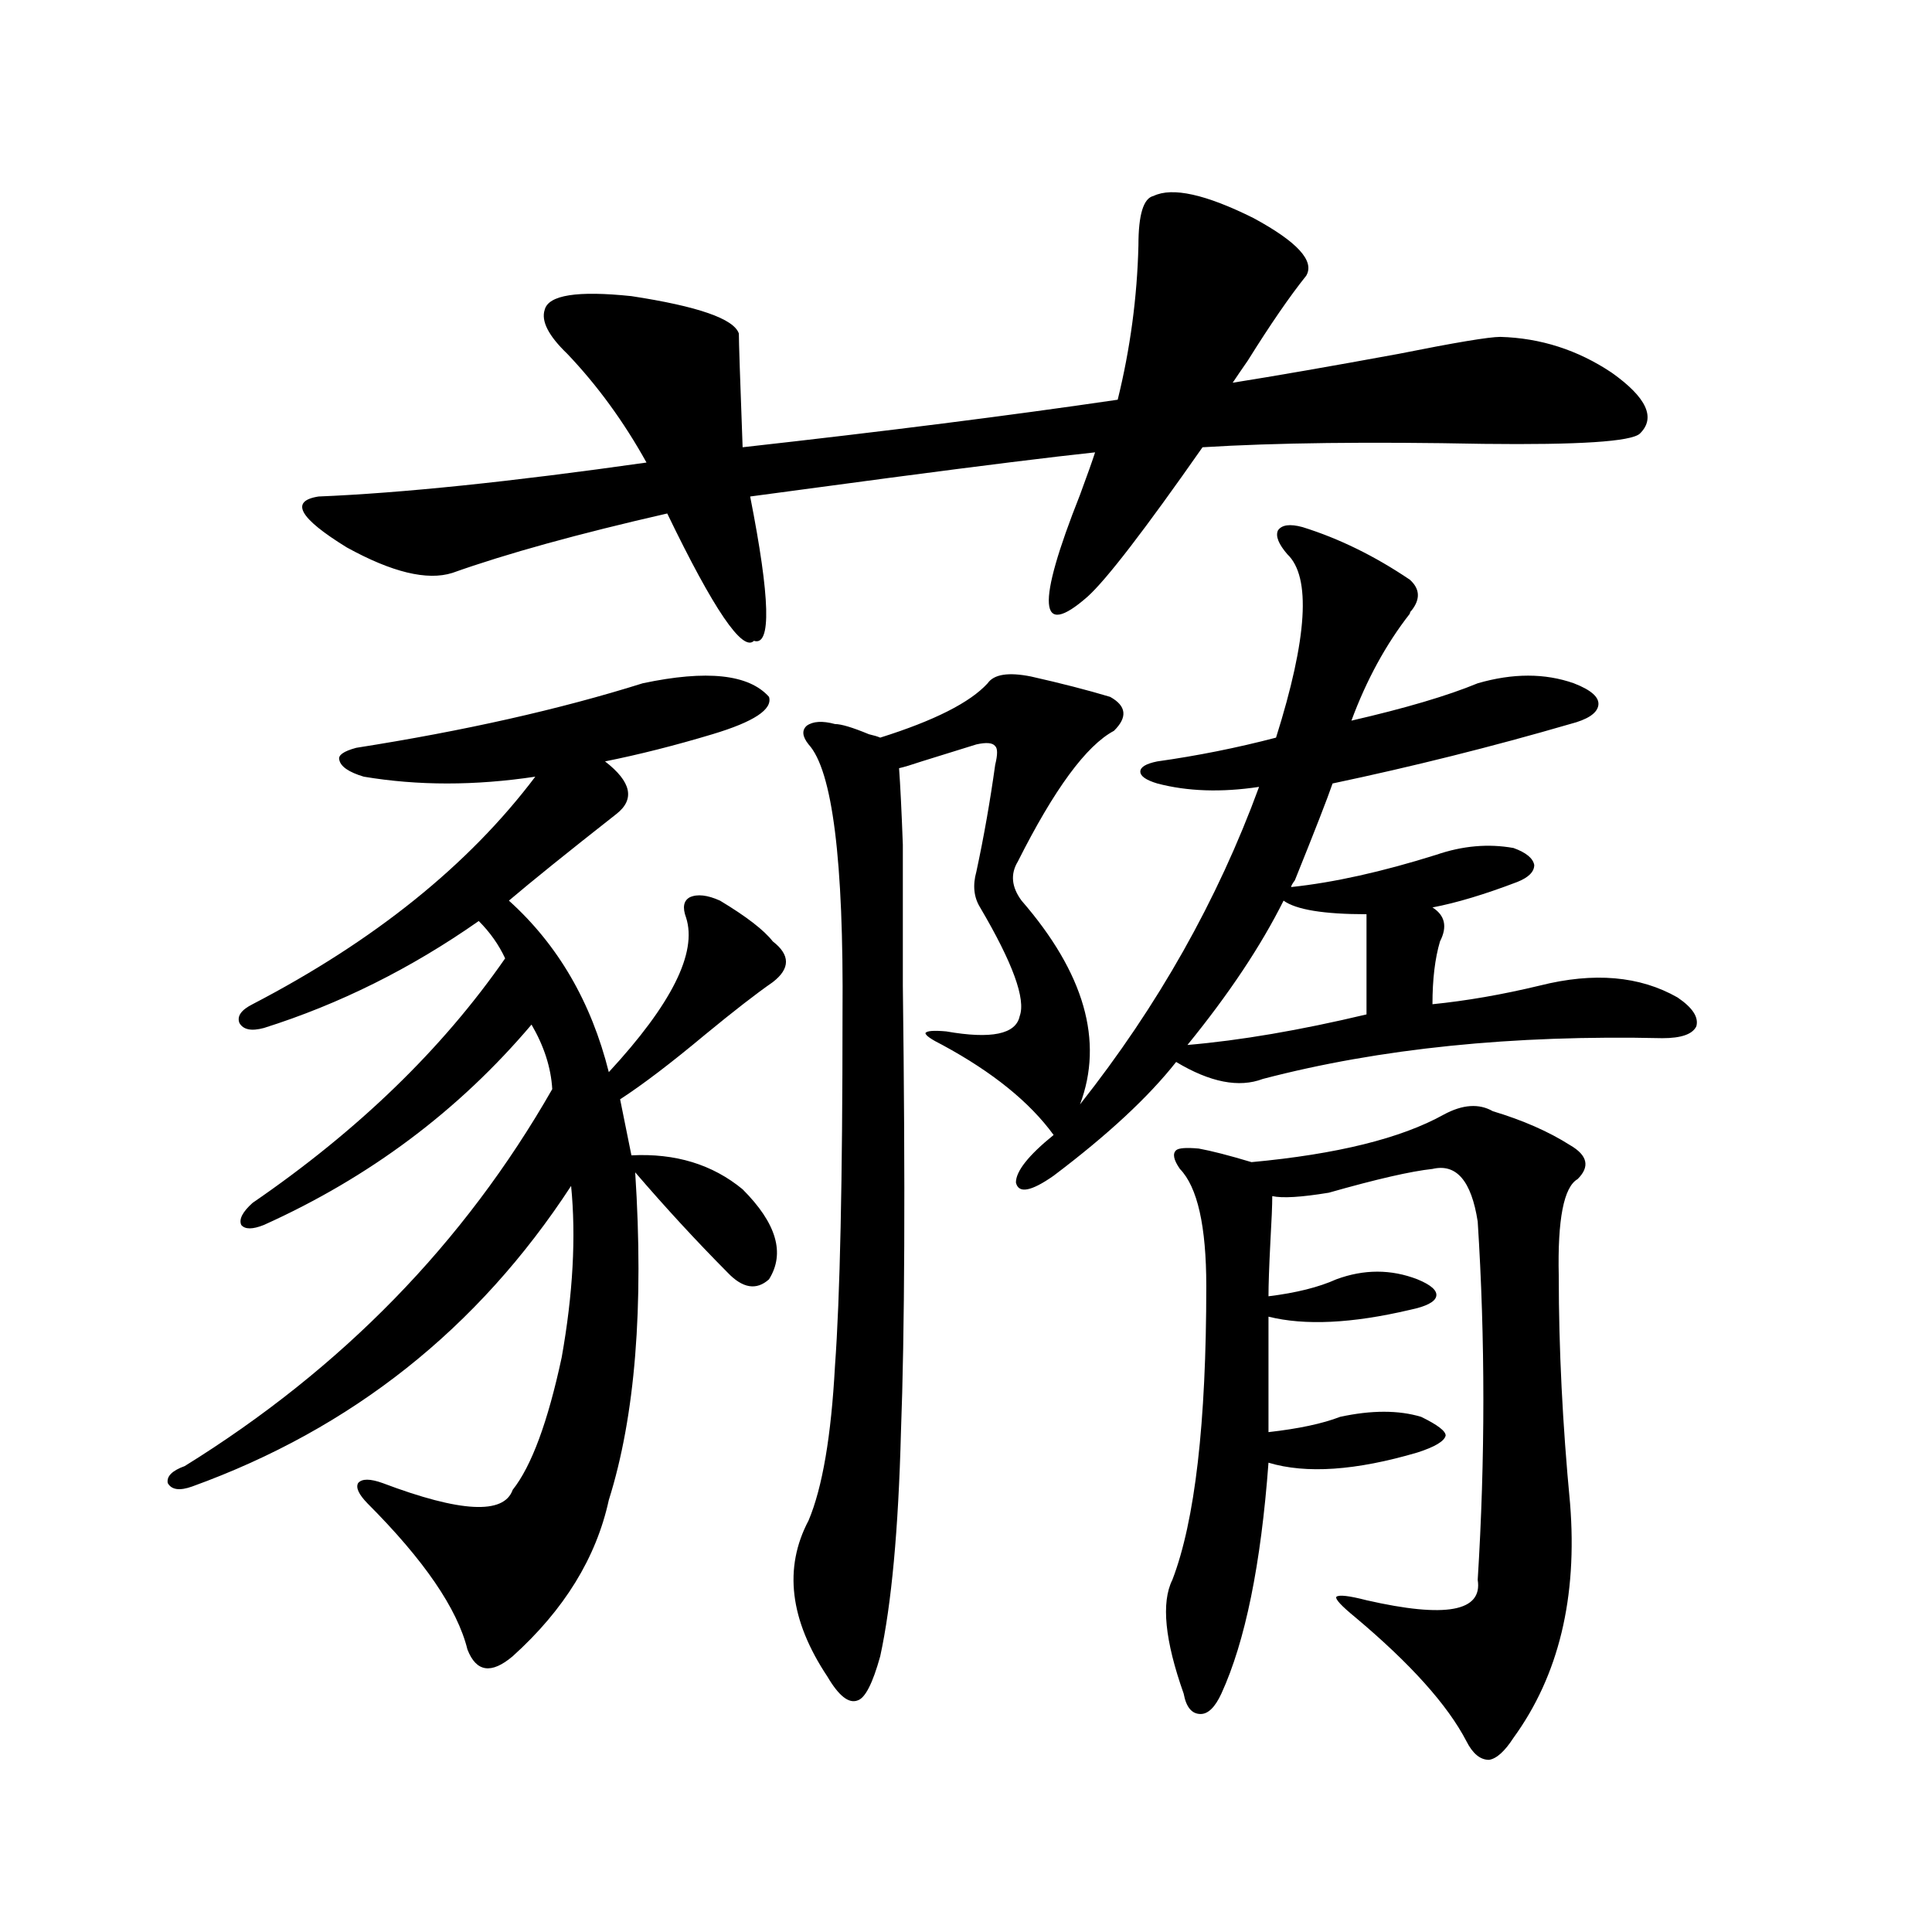 <?xml version="1.0" encoding="utf-8"?>
<!-- Generator: Adobe Illustrator 16.0.0, SVG Export Plug-In . SVG Version: 6.00 Build 0)  -->
<!DOCTYPE svg PUBLIC "-//W3C//DTD SVG 1.1//EN" "http://www.w3.org/Graphics/SVG/1.1/DTD/svg11.dtd">
<svg version="1.1" id="图层_1" xmlns="http://www.w3.org/2000/svg" xmlns:xlink="http://www.w3.org/1999/xlink" x="0px" y="0px"
	 width="1000px" height="1000px" viewBox="0 0 1000 1000" enable-background="new 0 0 1000 1000" xml:space="preserve">
<path d="M320.968,569l5.854,29.004c22.759-1.167,41.95,4.696,57.56,17.578c17.561,17.578,22.103,33.11,13.658,46.582
	c-6.509,5.864-13.658,4.696-21.463-3.516c-16.265-16.397-32.194-33.687-47.804-51.855c4.542,69.735,0,126.274-13.658,169.629
	c-6.509,29.883-23.094,56.827-49.755,80.859c-11.067,9.366-18.872,8.198-23.414-3.516c-5.213-21.094-22.438-46.28-51.706-75.586
	c-4.558-4.683-6.189-8.198-4.878-10.547c1.951-2.335,6.174-2.335,12.683,0c40.319,15.243,62.758,16.411,67.315,3.516
	c9.756-12.305,18.201-35.156,25.365-68.555c5.854-32.808,7.469-62.402,4.878-88.77C247.464,687.652,182.1,739.508,99.51,769.391
	c-6.509,2.349-10.731,1.758-12.683-1.758c-0.656-3.516,2.271-6.44,8.78-8.789c81.294-50.386,144.707-115.425,190.239-195.117
	c-0.656-11.124-4.238-22.261-10.731-33.398c-37.728,44.536-83.9,79.102-138.533,103.711c-5.854,2.349-9.756,2.349-11.707,0
	c-1.311-2.925,0.64-6.729,5.854-11.426c54.633-37.491,98.199-79.679,130.729-126.563c-3.262-7.031-7.805-13.472-13.658-19.336
	c-35.121,24.609-72.193,43.066-111.217,55.371c-6.509,1.758-10.731,0.879-12.683-2.637c-1.311-3.516,0.976-6.729,6.829-9.668
	c63.078-32.808,111.857-72.07,146.338-117.773c-31.219,4.696-60.822,4.696-88.778,0c-7.805-2.335-12.042-5.273-12.683-8.789
	c-0.656-2.335,2.271-4.395,8.78-6.152c55.928-8.789,105.363-19.913,148.289-33.398c33.17-7.031,54.953-4.683,65.364,7.031
	c1.951,6.454-7.805,12.896-29.268,19.336c-19.512,5.864-38.048,10.547-55.608,14.063c13.658,10.547,15.609,19.638,5.854,27.246
	c-25.365,19.927-43.901,34.868-55.608,44.824c25.365,22.852,42.59,52.446,51.706,88.77c32.514-35.156,45.853-61.812,39.999-79.98
	c-1.951-5.273-1.311-8.789,1.951-10.547c3.902-1.758,9.1-1.167,15.609,1.758c13.658,8.212,22.759,15.243,27.316,21.094
	c9.1,7.031,9.1,14.063,0,21.094c-8.46,5.864-20.167,14.941-35.121,27.246C347.309,550.255,332.675,561.392,320.968,569z
	 M676.082,142.73c-8.46,10.547-18.536,25.199-30.243,43.945c-3.262,4.696-5.854,8.5-7.805,11.426
	c22.103-3.516,50.73-8.487,85.852-14.941c29.268-5.851,46.828-8.789,52.682-8.789c20.807,0.59,39.999,6.742,57.56,18.457
	c18.201,12.895,23.079,23.441,14.634,31.641c-4.558,4.105-31.554,5.863-80.974,5.273c-59.191-1.168-107.65-0.577-145.362,1.758
	c-29.923,42.778-49.755,68.555-59.511,77.344c-25.365,22.274-26.676,4.696-3.902-52.734c3.902-10.547,6.494-17.867,7.805-21.973
	c-22.118,2.348-57.56,6.742-106.339,13.184c-35.121,4.696-59.191,7.91-72.193,9.668c10.396,52.734,11.052,77.646,1.951,74.707
	c-5.854,5.864-20.823-16.108-44.877-65.918c-46.188,10.547-83.26,20.806-111.217,30.762c-13.018,4.106-31.219-0.288-54.633-13.184
	c-24.725-15.229-29.603-24.02-14.634-26.367c42.926-1.758,99.51-7.608,169.752-17.578c-11.707-21.094-25.365-39.84-40.975-56.25
	c-9.756-9.366-13.658-16.988-11.707-22.852c1.951-7.608,16.905-9.957,44.877-7.031c34.466,5.273,53.002,11.728,55.608,19.336
	c0,4.105,0.64,23.73,1.951,58.887c73.489-8.199,138.198-16.397,194.142-24.609c6.494-26.367,10.076-53.023,10.731-79.98
	c0-15.82,2.592-24.308,7.805-25.488c9.756-4.684,26.981-0.879,51.706,11.426C671.524,125.152,680.624,135.122,676.082,142.73z
	 M674.13,272.809c18.856,5.864,37.392,14.941,55.608,27.246c5.198,4.696,5.518,9.97,0.976,15.82
	c-0.656,0.591-0.976,1.181-0.976,1.758c-12.363,15.82-22.438,34.277-30.243,55.371c27.957-6.44,49.755-12.882,65.364-19.336
	c18.201-5.273,34.786-5.273,49.755,0c9.1,3.516,13.323,7.333,12.683,11.426c-0.656,4.106-5.533,7.333-14.634,9.668
	c-40.334,11.728-81.309,21.973-122.924,30.762c-2.607,7.622-9.115,24.321-19.512,50.098c-1.311,1.758-1.951,2.938-1.951,3.516
	c22.103-2.335,47.148-7.91,75.12-16.699c13.658-4.683,26.981-5.851,39.999-3.516c6.494,2.349,10.076,5.273,10.731,8.789
	c0,3.516-2.927,6.454-8.78,8.789c-16.92,6.454-31.554,10.849-43.901,13.184c6.494,4.106,7.805,9.97,3.902,17.578
	c-2.607,8.789-3.902,19.638-3.902,32.52c17.561-1.758,36.097-4.972,55.608-9.668c27.957-7.031,51.706-4.972,71.218,6.152
	c7.805,5.273,11.052,10.259,9.756,14.941c-1.951,4.106-7.805,6.152-17.561,6.152c-77.406-1.758-146.338,5.273-206.824,21.094
	c-12.363,4.696-27.316,1.758-44.877-8.789c-14.314,18.169-35.456,37.793-63.413,58.887c-11.707,8.212-18.216,9.38-19.512,3.516
	c0-5.851,6.494-14.063,19.512-24.609c-12.363-16.987-31.554-32.52-57.56-46.582c-5.854-2.925-8.78-4.972-8.78-6.152
	c0.64-1.167,4.222-1.456,10.731-0.879c23.414,4.106,36.097,1.47,38.048-7.91c3.247-8.789-3.582-27.534-20.487-56.25
	c-3.262-5.273-3.902-11.426-1.951-18.457c3.902-18.155,7.149-36.612,9.756-55.371c1.296-5.273,1.296-8.487,0-9.668
	c-1.311-1.758-4.558-2.046-9.756-0.879c-3.902,1.181-13.338,4.106-28.292,8.789c-5.213,1.758-9.116,2.938-11.707,3.516
	c0.64,8.789,1.296,21.973,1.951,39.551c0,8.789,0,18.759,0,29.883c0,9.97,0,24.321,0,43.066
	c1.296,102.544,0.976,179.599-0.976,231.152c-1.311,50.399-4.878,89.058-10.731,116.016c-3.902,14.063-7.805,21.671-11.707,22.852
	c-4.558,1.758-9.756-2.349-15.609-12.305c-19.512-29.306-22.774-56.25-9.756-80.859c7.149-16.987,11.707-43.644,13.658-79.98
	c2.591-35.156,3.902-95.801,3.902-181.934c0.64-79.679-5.213-126.261-17.561-139.746c-3.262-4.093-3.582-7.319-0.976-9.668
	c3.247-2.335,8.125-2.637,14.634-0.879c3.247,0,9.1,1.758,17.561,5.273c2.591,0.591,4.542,1.181,5.854,1.758
	c27.957-8.789,46.493-18.155,55.608-28.125c3.247-4.683,10.731-5.851,22.438-3.516c15.609,3.516,29.268,7.031,40.975,10.547
	c8.445,4.696,9.1,10.547,1.951,17.578c-14.314,7.622-30.899,30.185-49.755,67.676c-3.902,6.454-3.262,13.184,1.951,20.215
	c32.514,37.505,42.591,72.661,30.243,105.469c40.319-50.977,71.218-105.757,92.681-164.355c-19.512,2.938-37.072,2.349-52.682-1.758
	c-5.854-1.758-8.78-3.804-8.78-6.152c0-2.335,2.927-4.093,8.78-5.273c20.807-2.925,41.295-7.031,61.462-12.305
	c16.25-51.554,18.201-83.194,5.854-94.922c-4.558-5.273-6.189-9.366-4.878-12.305C663.399,271.642,667.621,271.051,674.13,272.809z
	 M772.665,575.152c15.609,4.696,28.932,10.547,39.999,17.578c9.1,5.273,10.396,11.138,3.902,17.578
	c-7.164,4.106-10.411,20.806-9.756,50.098c0,37.505,1.951,76.767,5.854,117.773c3.902,48.628-5.854,89.058-29.268,121.289
	c-4.558,7.031-8.78,10.835-12.683,11.426c-4.558,0-8.46-3.228-11.707-9.668c-9.756-18.759-28.948-40.142-57.56-64.16
	c-7.164-5.864-10.411-9.38-9.756-10.547c1.296-1.181,6.494-0.591,15.609,1.758c40.975,9.366,60.151,5.851,57.56-10.547
	c3.902-62.69,3.902-124.503,0-185.449c-3.262-21.094-11.067-30.171-23.414-27.246c-11.067,1.181-28.948,5.273-53.657,12.305
	c-14.314,2.349-24.07,2.938-29.268,1.758c0,4.696-0.335,12.606-0.976,23.73c-0.656,12.896-0.976,22.274-0.976,28.125
	c14.299-1.758,26.006-4.683,35.121-8.789c14.299-5.273,28.292-5.273,41.95,0c7.149,2.938,10.396,5.864,9.756,8.789
	c-0.656,2.938-5.213,5.273-13.658,7.031c-29.923,7.031-54.313,8.212-73.169,3.516v59.766c15.609-1.758,27.957-4.395,37.072-7.91
	c16.25-3.516,30.243-3.516,41.95,0c8.445,4.106,12.683,7.333,12.683,9.668c-0.656,2.938-5.533,5.864-14.634,8.789
	c-31.874,9.38-57.56,11.138-77.071,5.273c-3.902,52.734-12.042,92.573-24.39,119.531c-3.262,7.031-6.829,10.547-10.731,10.547
	c-4.558,0-7.485-3.516-8.78-10.547c-9.756-27.548-11.707-47.173-5.854-58.887c11.707-30.46,17.561-81.147,17.561-152.051
	c0-31.05-4.558-51.265-13.658-60.645c-3.262-4.683-3.902-7.91-1.951-9.668c1.296-1.167,5.198-1.456,11.707-0.879
	c6.494,1.181,15.609,3.516,27.316,7.031c44.221-4.093,77.391-12.305,99.51-24.609C757.055,571.637,765.5,571.06,772.665,575.152z
	 M664.375,466.168c-11.707,23.442-28.292,48.34-49.755,74.707c27.316-2.335,58.2-7.608,92.681-15.82v-51.855
	C685.182,473.199,670.868,470.864,664.375,466.168z"/>
</svg>
